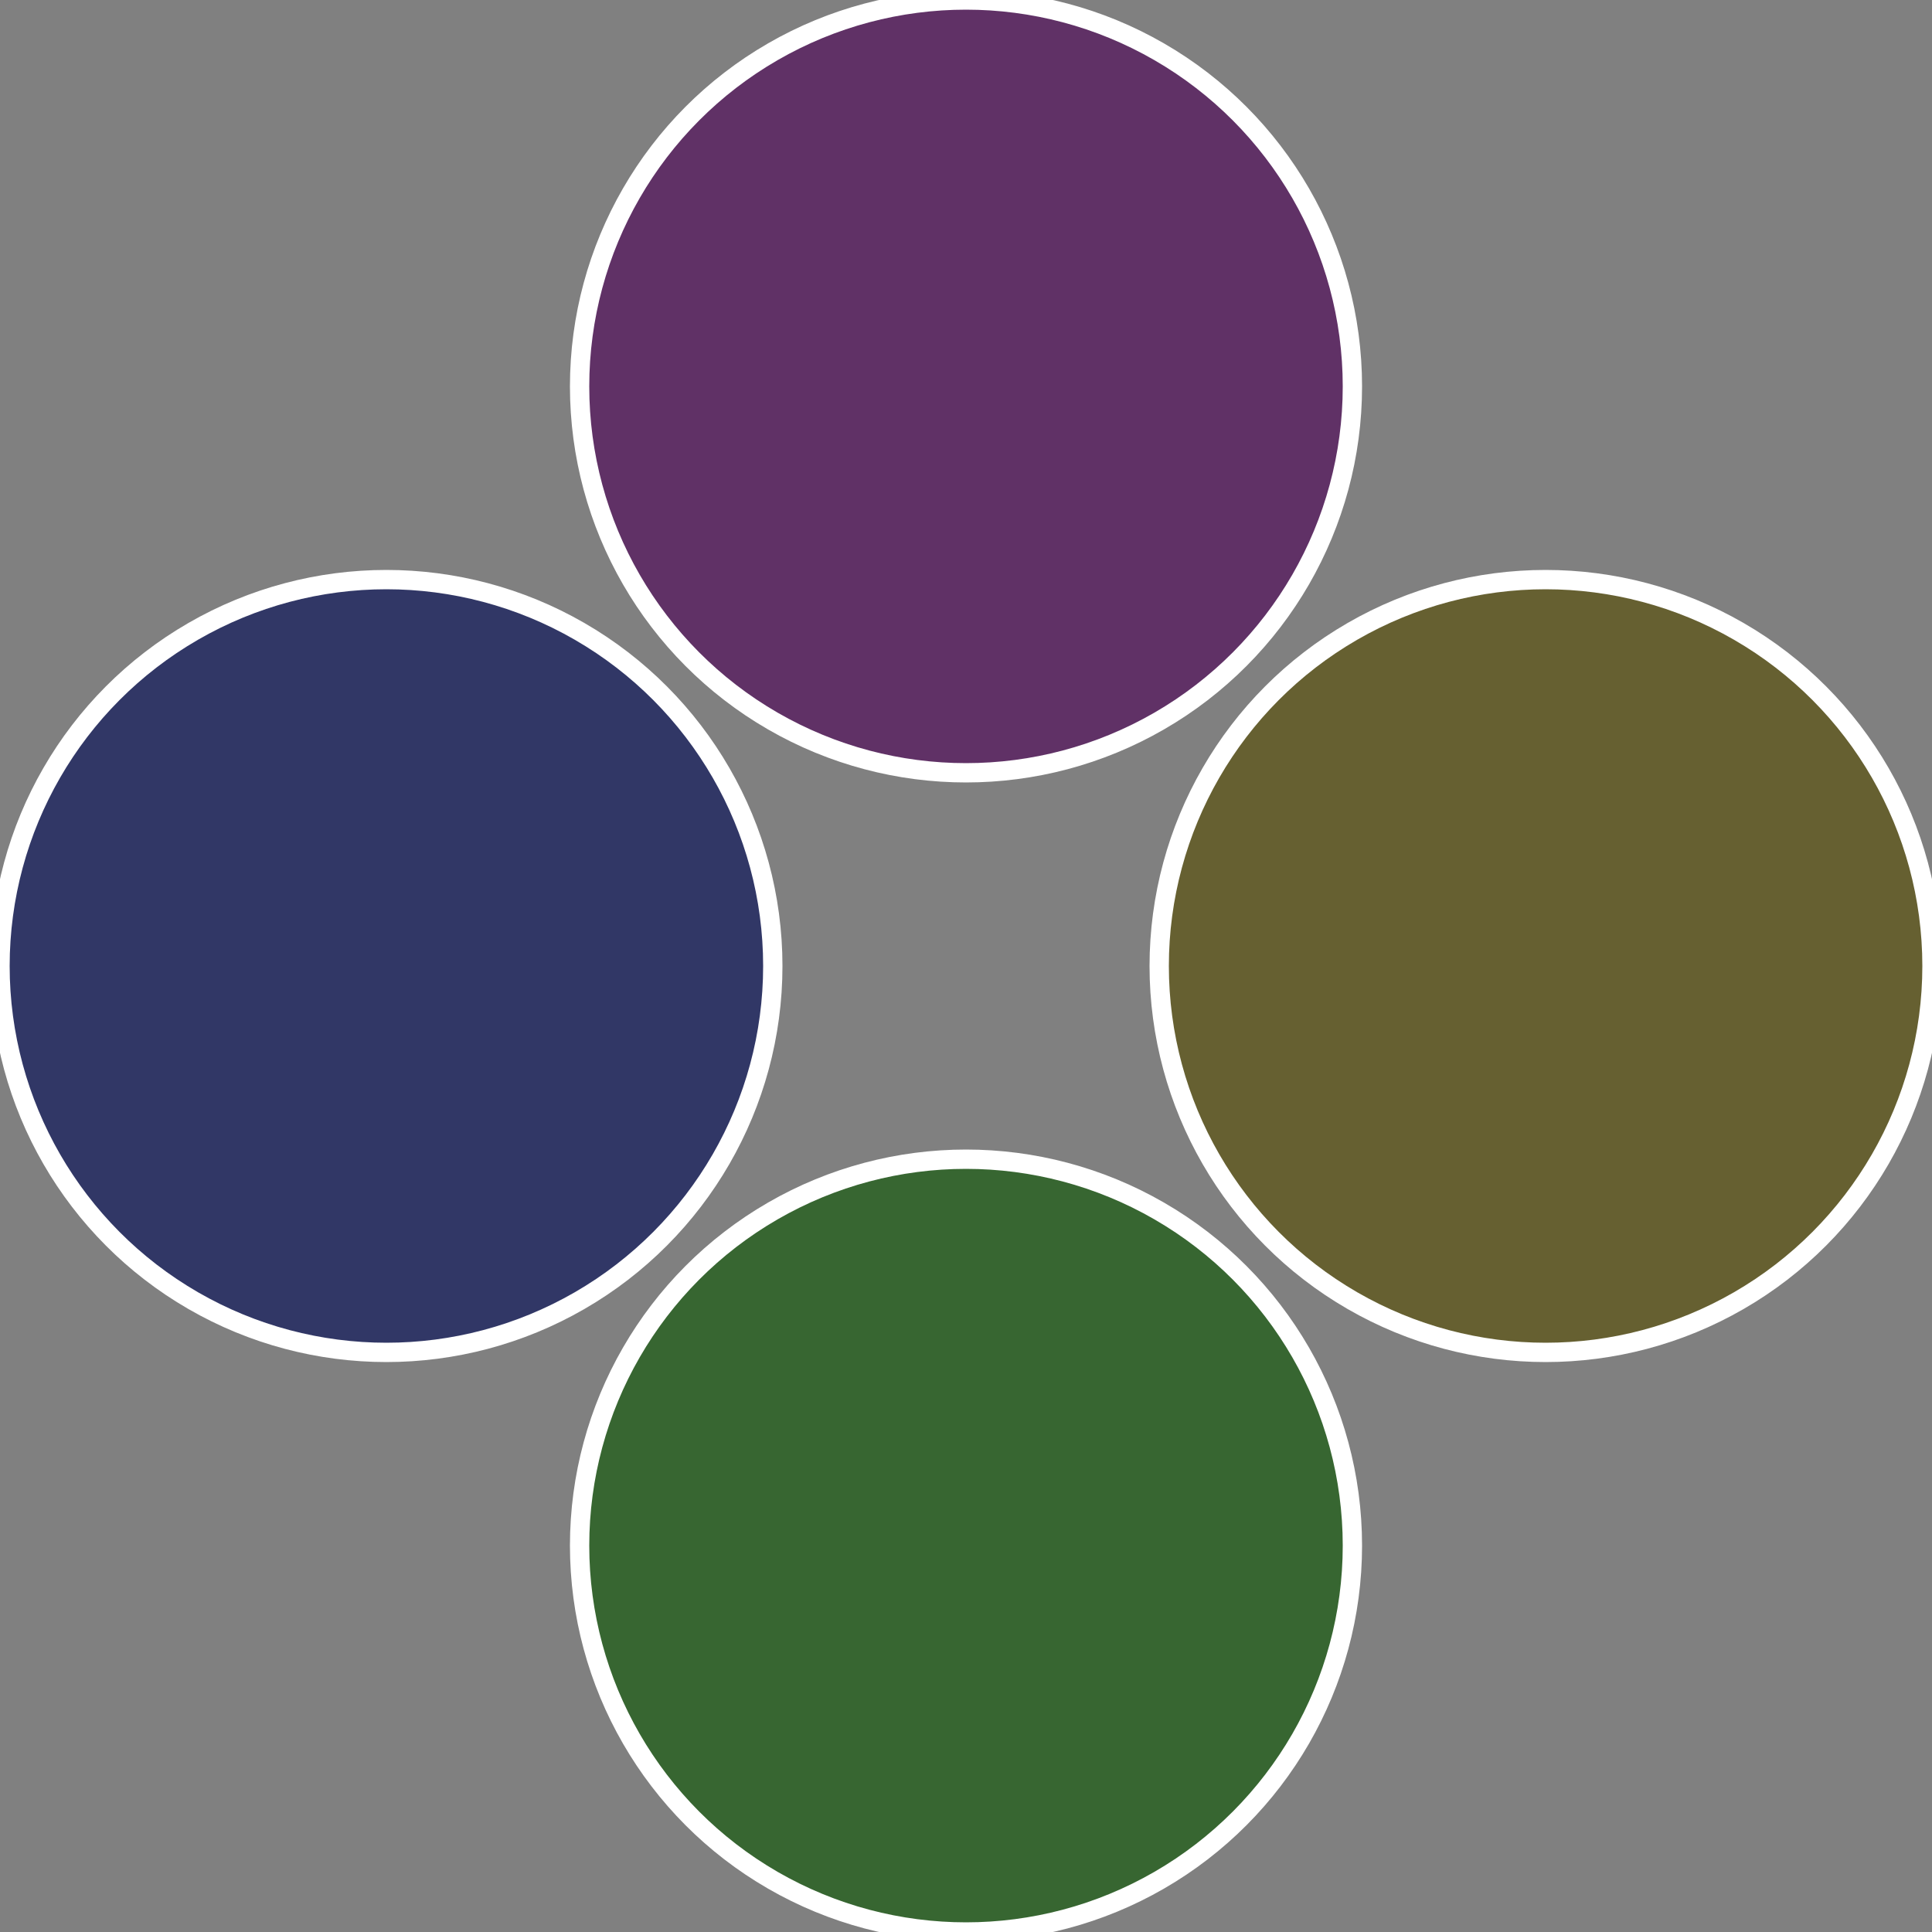 <?xml version="1.0" standalone="no"?>
<svg width="500" height="500" viewBox="-1 -1 2 2" xmlns="http://www.w3.org/2000/svg">
 
                <rect x="-1" y="-1" width="2" height="2" fill="#808080" stroke="none"/>
 
                <circle cx="0.6" cy="0" r="0.4" fill="#666031" stroke="#fff" stroke-width="1%" />
             
                <circle cx="3.6739403974421E-17" cy="0.6" r="0.4" fill="#376631" stroke="#fff" stroke-width="1%" />
             
                <circle cx="-0.6" cy="7.3478807948841E-17" r="0.4" fill="#313766" stroke="#fff" stroke-width="1%" />
             
                <circle cx="-1.1021821192326E-16" cy="-0.6" r="0.4" fill="#603166" stroke="#fff" stroke-width="1%" />
            </svg>
